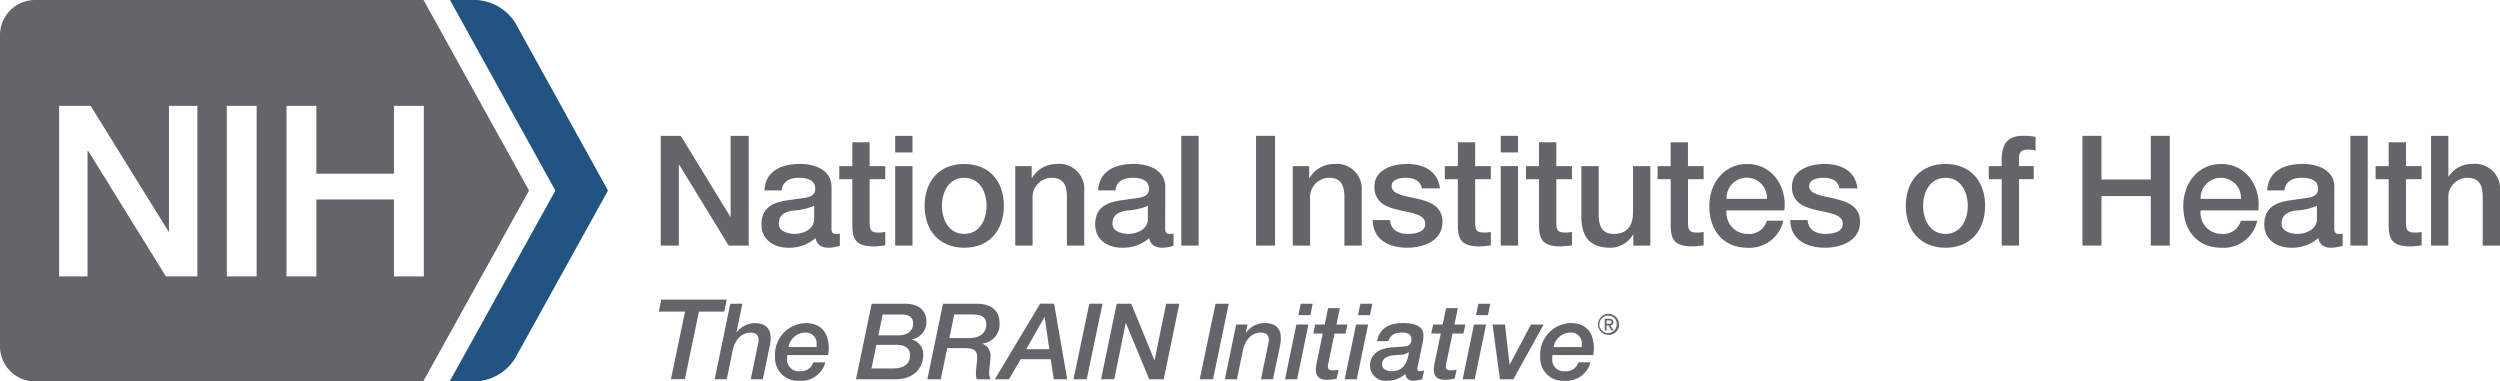 <svg id="Group_1584" data-name="Group 1584" xmlns="http://www.w3.org/2000/svg" xmlns:xlink="http://www.w3.org/1999/xlink" width="262.169" height="40" viewBox="0 0 262.169 40">
  <defs>
    <clipPath id="clip-path">
      <rect id="Rectangle_6" data-name="Rectangle 6" width="262.169" height="40" fill="rgba(0,0,0,0)"/>
    </clipPath>
  </defs>
  <path id="Path_1" data-name="Path 1" d="M103.144,47.362l-.257,1.261h2.745L104.16,55.7h1.46l1.472-7.08h2.652l.268-1.261Z" transform="translate(-33.797 -15.943)" fill="#63656a"/>
  <g id="Group_2" data-name="Group 2">
    <g id="Group_1" data-name="Group 1" clip-path="url(#clip-path)">
      <path id="Path_2" data-name="Path 2" d="M113.092,47.362h1.265l-.621,3h.022a2.439,2.439,0,0,1,1.886-.966c1.155,0,1.676.6,1.676,1.521a3.764,3.764,0,0,1-.055.71l-.767,3.661h-1.264l.732-3.54a2.548,2.548,0,0,0,.089-.533c0-.189.044-.822-.876-.822a1.681,1.681,0,0,0-1.2.555,2.66,2.66,0,0,0-.621,1.233l-.644,3.107H111.45Z" transform="translate(-36.505 -15.513)" fill="#63656a"/>
      <path id="Path_3" data-name="Path 3" d="M125.221,52.9c.011-.132.011-.243.011-.354a1.119,1.119,0,0,0-1.209-1.165,1.8,1.8,0,0,0-1.743,1.52Zm.921,1.6a2.612,2.612,0,0,1-2.763,1.931,2.37,2.37,0,0,1-2.508-2.508,3.3,3.3,0,0,1,3.185-3.54c2.042,0,2.441,1.521,2.441,2.641a4.029,4.029,0,0,1-.066.71h-4.273a2.17,2.17,0,0,0-.022.367A1.215,1.215,0,0,0,123.5,55.43a1.331,1.331,0,0,0,1.376-.932Z" transform="translate(-39.591 -16.502)" fill="#63656a"/>
      <path id="Path_4" data-name="Path 4" d="M135.834,50.68h2.075c1.376,0,1.576-.822,1.576-1.243,0-.321-.089-.943-1.222-.943h-1.975Zm-.722,3.473H137.1c.466,0,1.931.067,2.053-1.231.044-.377,0-1.243-1.421-1.243h-2.1Zm.023-6.791h3.417c2.1,0,2.32,1.276,2.32,1.853a1.842,1.842,0,0,1-1.52,1.887v.022a1.579,1.579,0,0,1,1.187,1.664c0,.822-.522,2.5-2.974,2.5h-4.074Z" transform="translate(-43.725 -15.513)" fill="#63656a"/>
      <path id="Path_5" data-name="Path 5" d="M146.923,50.968h2.03c1.176,0,1.843-.522,1.843-1.443,0-.865-.688-1.032-1.421-1.032h-1.941Zm-.666-3.606h3.429c.677,0,2.5.089,2.5,2.019a1.993,1.993,0,0,1-1.8,2.153v.022a1.325,1.325,0,0,1,.844,1.432c0,.543-.134,1.1-.122,1.643a1.228,1.228,0,0,0,.144.654H149.8a1.866,1.866,0,0,1-.089-.61c0-.588.133-1.155.133-1.732,0-.921-.742-.921-1.487-.921H146.7l-.676,3.263h-1.409Z" transform="translate(-47.368 -15.513)" fill="#63656a"/>
      <path id="Path_6" data-name="Path 6" d="M160.368,48.76h-.022l-1.909,3.374h2.419Zm-.477-1.4h1.465l1.376,7.923h-1.409l-.322-2.1H157.85l-1.22,2.1h-1.487Z" transform="translate(-50.817 -15.513)" fill="#63656a"/>
      <path id="Path_7" data-name="Path 7" d="M169.071,47.362h1.387L168.8,55.285h-1.387Z" transform="translate(-54.838 -15.513)" fill="#63656a"/>
      <path id="Path_8" data-name="Path 8" d="M173.351,47.362h1.52l2.43,5.914h.023l1.21-5.914h1.387l-1.642,7.923h-1.52L174.316,49.4h-.023l-1.2,5.882h-1.387Z" transform="translate(-56.243 -15.513)" fill="#63656a"/>
      <path id="Path_9" data-name="Path 9" d="M188.756,47.362h1.387l-1.654,7.923H187.1Z" transform="translate(-61.285 -15.513)" fill="#63656a"/>
      <path id="Path_10" data-name="Path 10" d="M192.2,50.537h1.188l-.179.832.023.022a2.429,2.429,0,0,1,1.975-1.009c1.155,0,1.676.6,1.676,1.52a3.757,3.757,0,0,1-.055.71l-.766,3.661H194.8l.733-3.539a2.548,2.548,0,0,0,.089-.533c0-.19.044-.822-.877-.822a1.677,1.677,0,0,0-1.2.555,2.656,2.656,0,0,0-.622,1.232l-.643,3.107h-1.265Z" transform="translate(-62.566 -16.503)" fill="#63656a"/>
      <path id="Path_11" data-name="Path 11" d="M202.043,47.363H203.3l-.245,1.2H201.8Zm-.455,2.185h1.266l-1.187,5.737H200.4Z" transform="translate(-65.641 -15.514)" fill="#63656a"/>
      <path id="Path_12" data-name="Path 12" d="M206.359,48.055h1.233l-.356,1.72h1.143l-.2.942h-1.144l-.588,2.809a3.724,3.724,0,0,0-.11.621c0,.243.077.422.455.422a2.974,2.974,0,0,0,.676-.056l-.211.933a4.8,4.8,0,0,1-1.043.122c-.91,0-1.144-.533-1.144-1.066a3.817,3.817,0,0,1,.078-.643l.655-3.142h-1l.2-.942h1Z" transform="translate(-67.084 -15.74)" fill="#63656a"/>
      <path id="Path_13" data-name="Path 13" d="M211.349,47.363H212.6l-.245,1.2H211.1Zm-.455,2.185h1.266l-1.188,5.737h-1.265Z" transform="translate(-68.69 -15.514)" fill="#63656a"/>
      <path id="Path_14" data-name="Path 14" d="M215.925,55.43c1.233,0,1.642-.888,1.809-1.975l-.022-.023a1.4,1.4,0,0,1-.788.267c-.71.055-2.009.044-2.009,1,0,.555.543.732,1.009.732m2.8-.822a3.371,3.371,0,0,0-.112.566c0,.156.067.256.267.256.144,0,.3-.055.444-.067l-.2.91a4.284,4.284,0,0,1-.988.155.732.732,0,0,1-.765-.733,2.744,2.744,0,0,1-1.931.733,1.6,1.6,0,0,1-1.786-1.532c0-1.408,1.142-1.9,2.407-1.975.422-.023.855-.067,1.266-.1a.671.671,0,0,0,.665-.754c0-.543-.443-.689-.965-.689-.688,0-1.254.19-1.432.9h-1.2c.278-1.421,1.344-1.9,2.708-1.9,2.087,0,2.153.921,2.153,1.331a4.029,4.029,0,0,1-.111.866Z" transform="translate(-69.981 -16.502)" fill="#63656a"/>
      <path id="Path_15" data-name="Path 15" d="M224.756,48.055h1.233l-.356,1.72h1.143l-.2.942h-1.144l-.588,2.809a3.723,3.723,0,0,0-.11.621c0,.243.077.422.455.422a2.974,2.974,0,0,0,.676-.056l-.211.933a4.8,4.8,0,0,1-1.043.122c-.91,0-1.144-.533-1.144-1.066a3.817,3.817,0,0,1,.078-.643l.655-3.142h-1l.2-.942h1Z" transform="translate(-73.11 -15.74)" fill="#63656a"/>
      <path id="Path_16" data-name="Path 16" d="M229.746,47.363H231l-.245,1.2H229.5Zm-.455,2.185h1.266l-1.188,5.737H228.1Z" transform="translate(-74.716 -15.514)" fill="#63656a"/>
      <path id="Path_17" data-name="Path 17" d="M232.757,50.613h1.309l.477,4.183h.022l2.22-4.183h1.331l-3.174,5.737h-1.408Z" transform="translate(-76.239 -16.578)" fill="#63656a"/>
      <path id="Path_18" data-name="Path 18" d="M244.547,52.9c.011-.132.011-.243.011-.354a1.119,1.119,0,0,0-1.209-1.165,1.8,1.8,0,0,0-1.743,1.52Zm.921,1.6a2.612,2.612,0,0,1-2.763,1.931,2.37,2.37,0,0,1-2.508-2.508,3.3,3.3,0,0,1,3.184-3.54c2.042,0,2.441,1.521,2.441,2.641a4.027,4.027,0,0,1-.066.71h-4.273a2.168,2.168,0,0,0-.022.367,1.215,1.215,0,0,0,1.366,1.332A1.331,1.331,0,0,0,244.2,54.5Z" transform="translate(-78.677 -16.502)" fill="#63656a"/>
      <path id="Path_19" data-name="Path 19" d="M250.357,49.989c.149,0,.288-.015.288-.191,0-.141-.15-.165-.27-.165h-.247v.356Zm-.23.691h-.194V49.463h.462c.293,0,.443.1.443.35a.31.31,0,0,1-.317.332l.341.535h-.227l-.314-.52h-.194Zm.224-1.537a.911.911,0,1,0,.841.908.854.854,0,0,0-.841-.908m0,2.007a1.1,1.1,0,1,1,1.076-1.1,1.059,1.059,0,0,1-1.076,1.1" transform="translate(-81.648 -16.034)" fill="#63656a"/>
      <path id="Path_20" data-name="Path 20" d="M103.046,21.184h2.1l5.193,8.479h.032V21.184h1.895v11.51h-2.1l-5.175-8.462h-.048v8.462h-1.9Z" transform="translate(-33.753 -6.939)" fill="#63656a"/>
      <path id="Path_21" data-name="Path 21" d="M126.092,32.277c0,.451.1.628.43.628a2.465,2.465,0,0,0,.445-.032v1.274a4.558,4.558,0,0,1-1.145.208c-.734,0-1.259-.258-1.4-1.014a4.2,4.2,0,0,1-2.851,1.014c-1.481,0-2.82-.806-2.82-2.433,0-2.08,1.64-2.419,3.171-2.6,1.305-.242,2.467-.1,2.467-1.175,0-.952-.972-1.129-1.7-1.129-1.019,0-1.735.42-1.816,1.322h-1.815c.126-2.144,1.926-2.774,3.742-2.774,1.609,0,3.3.662,3.3,2.419Zm-1.816-2.322a6.43,6.43,0,0,1-2.23.5c-.78.128-1.481.418-1.481,1.385,0,.822,1.035,1.064,1.672,1.064.8,0,2.038-.42,2.038-1.58Z" transform="translate(-38.897 -8.375)" fill="#63656a"/>
      <path id="Path_22" data-name="Path 22" d="M130.879,24.689h1.37v-2.5h1.816v2.5h1.64v1.37h-1.64v4.449c0,.759.064,1.146.876,1.146a3.029,3.029,0,0,0,.765-.065v1.418c-.4.033-.779.1-1.178.1-1.9,0-2.247-.741-2.278-2.128V26.06h-1.37Z" transform="translate(-42.869 -7.269)" fill="#63656a"/>
      <path id="Path_23" data-name="Path 23" d="M139.6,21.184h1.816v1.741H139.6Zm0,3.175h1.816v8.334H139.6Z" transform="translate(-45.725 -6.939)" fill="#63656a"/>
      <path id="Path_24" data-name="Path 24" d="M144.19,29.956c0-2.547,1.513-4.385,4.157-4.385s4.156,1.838,4.156,4.385c0,2.564-1.513,4.4-4.156,4.4s-4.157-1.836-4.157-4.4m6.5,0c0-1.434-.717-2.935-2.342-2.935s-2.341,1.5-2.341,2.935c0,1.45.717,2.949,2.341,2.949s2.342-1.5,2.342-2.949" transform="translate(-47.229 -8.376)" fill="#63656a"/>
      <path id="Path_25" data-name="Path 25" d="M158.332,25.8h1.719v1.225l.032.032a2.943,2.943,0,0,1,2.564-1.483,2.619,2.619,0,0,1,2.914,2.838V34.13h-1.815V28.892c-.032-1.307-.543-1.871-1.608-1.871a2.022,2.022,0,0,0-1.991,2.194V34.13h-1.816Z" transform="translate(-51.862 -8.375)" fill="#63656a"/>
      <path id="Path_26" data-name="Path 26" d="M178.133,32.277c0,.451.1.628.43.628a2.468,2.468,0,0,0,.446-.032v1.274a4.559,4.559,0,0,1-1.146.208c-.733,0-1.259-.258-1.4-1.014a4.2,4.2,0,0,1-2.85,1.014c-1.481,0-2.82-.806-2.82-2.433,0-2.08,1.64-2.419,3.17-2.6,1.306-.242,2.468-.1,2.468-1.175,0-.952-.972-1.129-1.7-1.129-1.02,0-1.736.42-1.816,1.322h-1.816c.128-2.144,1.927-2.774,3.743-2.774,1.609,0,3.3.662,3.3,2.419Zm-1.816-2.322a6.423,6.423,0,0,1-2.23.5c-.78.128-1.481.418-1.481,1.385,0,.822,1.036,1.064,1.673,1.064.8,0,2.038-.42,2.038-1.58Z" transform="translate(-55.943 -8.375)" fill="#63656a"/>
      <rect id="Rectangle_3" data-name="Rectangle 3" width="1.816" height="11.51" transform="translate(123.88 14.245)" fill="#63656a"/>
      <rect id="Rectangle_4" data-name="Rectangle 4" width="1.991" height="11.51" transform="translate(131.717 14.245)" fill="#63656a"/>
      <path id="Path_27" data-name="Path 27" d="M201.608,25.8h1.719v1.225l.032.032a2.942,2.942,0,0,1,2.564-1.483,2.619,2.619,0,0,1,2.914,2.838V34.13h-1.815V28.892c-.032-1.307-.543-1.871-1.609-1.871a2.022,2.022,0,0,0-1.991,2.194V34.13h-1.816Z" transform="translate(-66.037 -8.375)" fill="#63656a"/>
      <path id="Path_28" data-name="Path 28" d="M215.884,31.455c.1,1.064.892,1.45,1.863,1.45.685,0,1.879-.145,1.832-1.1-.048-.967-1.37-1.079-2.691-1.387-1.339-.288-2.644-.773-2.644-2.466,0-1.821,1.943-2.386,3.44-2.386,1.689,0,3.218.71,3.441,2.563h-1.9c-.159-.87-.876-1.111-1.672-1.111-.525,0-1.5.128-1.5.854,0,.9,1.338,1.032,2.675,1.339s2.66.789,2.66,2.434c0,1.982-1.975,2.707-3.679,2.707-2.07,0-3.616-.935-3.647-2.9Z" transform="translate(-70.118 -8.375)" fill="#63656a"/>
      <path id="Path_29" data-name="Path 29" d="M225.319,24.689h1.37v-2.5H228.5v2.5h1.64v1.37H228.5v4.449c0,.759.064,1.146.876,1.146a3.029,3.029,0,0,0,.765-.065v1.418c-.4.033-.78.1-1.178.1-1.9,0-2.247-.741-2.278-2.128V26.06h-1.37Z" transform="translate(-73.803 -7.269)" fill="#63656a"/>
      <path id="Path_30" data-name="Path 30" d="M234.035,21.184h1.816v1.741h-1.816Zm0,3.175h1.816v8.334h-1.816Z" transform="translate(-76.658 -6.939)" fill="#63656a"/>
      <path id="Path_31" data-name="Path 31" d="M237.968,24.689h1.37v-2.5h1.816v2.5h1.64v1.37h-1.64v4.449c0,.759.064,1.146.876,1.146a3.034,3.034,0,0,0,.765-.065v1.418c-.4.033-.78.1-1.178.1-1.9,0-2.247-.741-2.278-2.128V26.06h-1.37Z" transform="translate(-77.946 -7.269)" fill="#63656a"/>
      <path id="Path_32" data-name="Path 32" d="M253.844,34.24h-1.783V33.08h-.032a2.76,2.76,0,0,1-2.341,1.386c-2.151,0-3.074-1.1-3.074-3.272V25.906h1.815v5.111c0,1.467.59,2,1.577,2,1.513,0,2.023-.982,2.023-2.273V25.906h1.816Z" transform="translate(-80.779 -8.486)" fill="#63656a"/>
      <path id="Path_33" data-name="Path 33" d="M258.5,24.689h1.37v-2.5h1.816v2.5h1.641v1.37H261.69v4.449c0,.759.064,1.146.876,1.146a3.042,3.042,0,0,0,.765-.065v1.418c-.4.033-.781.1-1.179.1-1.9,0-2.247-.741-2.278-2.128V26.06H258.5Z" transform="translate(-84.673 -7.269)" fill="#63656a"/>
      <path id="Path_34" data-name="Path 34" d="M268.374,30.44a2.207,2.207,0,0,0,2.214,2.466A1.911,1.911,0,0,0,272.6,31.52h1.72a3.614,3.614,0,0,1-3.727,2.836c-2.58,0-4.03-1.822-4.03-4.385,0-2.369,1.528-4.4,3.982-4.4,2.6,0,4.189,2.37,3.887,4.869Zm4.235-1.208a2.12,2.12,0,1,0-4.235,0Z" transform="translate(-87.311 -8.376)" fill="#63656a"/>
      <path id="Path_35" data-name="Path 35" d="M281,31.455c.1,1.064.892,1.45,1.864,1.45.685,0,1.879-.145,1.83-1.1-.046-.967-1.368-1.079-2.691-1.387-1.338-.288-2.643-.773-2.643-2.466,0-1.821,1.943-2.386,3.44-2.386,1.688,0,3.217.71,3.44,2.563h-1.895c-.159-.87-.876-1.111-1.672-1.111-.526,0-1.5.128-1.5.854,0,.9,1.338,1.032,2.675,1.339s2.661.789,2.661,2.434c0,1.982-1.976,2.707-3.68,2.707-2.071,0-3.615-.935-3.647-2.9Z" transform="translate(-91.447 -8.375)" fill="#63656a"/>
      <path id="Path_36" data-name="Path 36" d="M297.208,29.956c0-2.547,1.514-4.385,4.158-4.385s4.157,1.838,4.157,4.385c0,2.564-1.514,4.4-4.157,4.4s-4.158-1.836-4.158-4.4m6.5,0c0-1.434-.716-2.935-2.341-2.935s-2.342,1.5-2.342,2.935c0,1.45.718,2.949,2.342,2.949s2.341-1.5,2.341-2.949" transform="translate(-97.351 -8.376)" fill="#63656a"/>
      <path id="Path_37" data-name="Path 37" d="M310.142,24.359H311.5v-.693c0-2.128,1.1-2.483,2.278-2.483a5.09,5.09,0,0,1,1.275.113v1.435a3.028,3.028,0,0,0-.844-.1c-.495,0-.893.177-.893.871v.853h1.545v1.37h-1.545v6.964H311.5V25.73h-1.354Z" transform="translate(-101.587 -6.939)" fill="#63656a"/>
      <path id="Path_38" data-name="Path 38" d="M324.758,21.184h1.991v4.578h5.175V21.184h1.991v11.51h-1.991V27.5h-5.175v5.191h-1.991Z" transform="translate(-106.375 -6.939)" fill="#63656a"/>
      <path id="Path_39" data-name="Path 39" d="M342.3,30.44a2.206,2.206,0,0,0,2.214,2.466,1.911,1.911,0,0,0,2.007-1.385h1.719a3.613,3.613,0,0,1-3.727,2.836c-2.58,0-4.03-1.822-4.03-4.385,0-2.369,1.528-4.4,3.982-4.4,2.6,0,4.19,2.37,3.886,4.869Zm4.236-1.208a2.12,2.12,0,1,0-4.236,0Z" transform="translate(-111.526 -8.376)" fill="#63656a"/>
      <path id="Path_40" data-name="Path 40" d="M360.452,32.277c0,.451.1.628.43.628a2.486,2.486,0,0,0,.447-.032v1.274a4.558,4.558,0,0,1-1.146.208c-.733,0-1.258-.258-1.4-1.014a4.2,4.2,0,0,1-2.85,1.014c-1.483,0-2.82-.806-2.82-2.433,0-2.08,1.641-2.419,3.17-2.6,1.305-.242,2.469-.1,2.469-1.175,0-.952-.972-1.129-1.705-1.129-1.018,0-1.737.42-1.816,1.322h-1.816c.129-2.144,1.929-2.774,3.744-2.774,1.608,0,3.3.662,3.3,2.419Zm-1.816-2.322a6.426,6.426,0,0,1-2.23.5c-.781.128-1.481.418-1.481,1.385,0,.822,1.036,1.064,1.672,1.064.8,0,2.039-.42,2.039-1.58Z" transform="translate(-115.661 -8.375)" fill="#63656a"/>
      <rect id="Rectangle_5" data-name="Rectangle 5" width="1.816" height="11.51" transform="translate(246.48 14.245)" fill="#63656a"/>
      <path id="Path_41" data-name="Path 41" d="M370.473,24.689h1.37v-2.5h1.816v2.5h1.64v1.37h-1.64v4.449c0,.759.064,1.146.875,1.146a3.035,3.035,0,0,0,.765-.065v1.418c-.4.033-.779.1-1.179.1-1.9,0-2.245-.741-2.276-2.128V26.06h-1.37Z" transform="translate(-121.349 -7.269)" fill="#63656a"/>
      <path id="Path_42" data-name="Path 42" d="M379.118,21.184h1.816v4.271h.032a2.878,2.878,0,0,1,2.469-1.322,2.619,2.619,0,0,1,2.915,2.838v5.723h-1.816V27.455c-.032-1.307-.541-1.871-1.609-1.871a2.022,2.022,0,0,0-1.991,2.193v4.916h-1.816Z" transform="translate(-124.18 -6.939)" fill="#63656a"/>
      <path id="Path_43" data-name="Path 43" d="M55.477,19.983,44.417,0H3.682A3.682,3.682,0,0,0,0,3.683V36.317A3.682,3.682,0,0,0,3.682,40h40.7Zm-34.777,9H17.394L9.255,15.836H9.18V28.984H6.2V11.1H9.506l8.163,13.173h.051V11.1H20.7Zm6.214,0H23.783V11.1h3.131ZM44.446,11.1V28.984H41.315V20.92H33.176v8.065H30.045V11.1h3.131v7.113h8.139V11.1Z" transform="translate(0 0)" fill="#63656a"/>
      <path id="Path_44" data-name="Path 44" d="M70.123,40,81.208,19.983,70.16,0h2.766a5.167,5.167,0,0,1,4.085,2.409l9.716,17.574L76.978,37.591A5.165,5.165,0,0,1,72.891,40Z" transform="translate(-22.969 0)" fill="#215482"/>
    </g>
  </g>
</svg>
